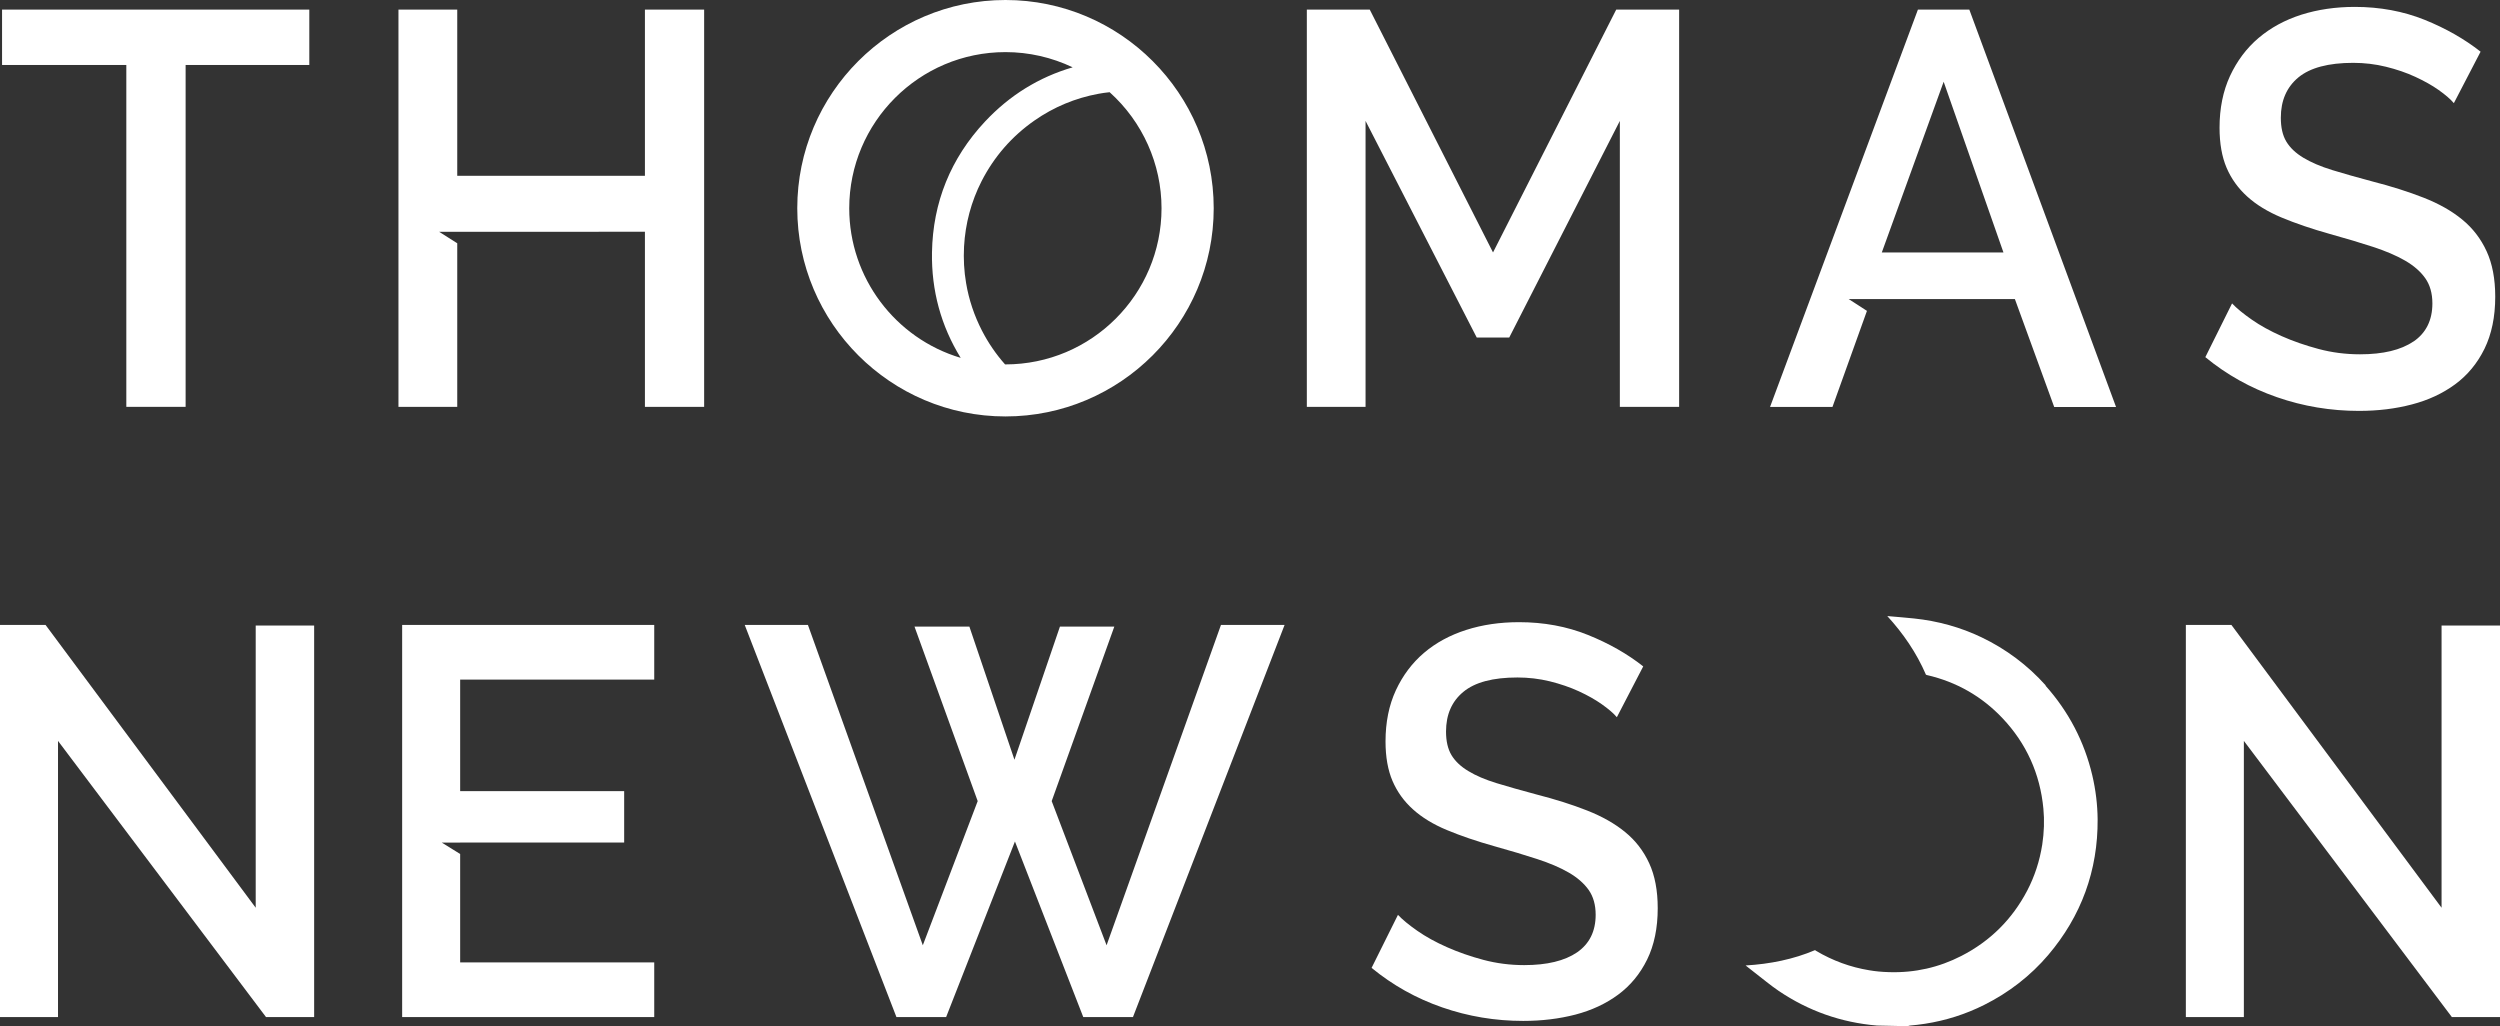 <?xml version="1.0" encoding="UTF-8"?> <svg xmlns="http://www.w3.org/2000/svg" id="Laag_1" data-name="Laag 1" viewBox="0 0 351.67 144.33"><rect x="0" y="0" width="351.67" height="144.33" fill="#333333" stroke="none"/><defs><style> .cls-1 { fill: #fff; } </style></defs><path class="cls-1" d="M141.44,58.58c16.15,0,29.29-13.14,29.29-29.29S157.59,0,141.44,0s-29.29,13.14-29.29,29.29,13.14,29.29,29.29,29.29ZM141.44,7.33c3.29,0,6.51.74,9.45,2.14-4.74,1.38-8.88,3.94-12.34,7.64-4.82,5.16-7.33,11.35-7.45,18.4-.09,5.36,1.27,10.34,4.04,14.83-9.2-2.74-15.68-11.27-15.68-21.04,0-12.11,9.85-21.97,21.97-21.97ZM141.44,51.26s-.04,0-.06,0c-1.28-1.44-2.37-3.04-3.25-4.75-1.08-2.1-1.84-4.35-2.23-6.68-.29-1.68-.38-3.41-.29-5.14.18-3.24,1.01-6.34,2.47-9.21,1.76-3.44,4.26-6.31,7.44-8.53,2.71-1.89,5.74-3.16,9.02-3.76.47-.09.98-.16,1.55-.22,4.64,4.17,7.3,10.11,7.3,16.33,0,12.11-9.85,21.96-21.96,21.96Z"></path><path class="cls-1" d="M287.77,96.42c-2.54-2.84-5.58-5.12-9.03-6.77-2.94-1.41-6.14-2.3-9.49-2.65-.28-.04-2.84-.26-3.77-.34,2.23,2.43,4.12,5.18,5.44,8.25l.14.05c4.16.96,7.73,3,10.63,6.07,3.35,3.54,5.29,7.82,5.75,12.72.16,1.63.1,3.33-.16,5.05-.36,2.31-1.08,4.5-2.12,6.49-2.11,4.03-5.23,7.12-9.26,9.18-3.14,1.61-6.52,2.39-10.15,2.28-1.09-.03-1.98-.12-2.84-.27-2.61-.43-5.08-1.33-7.44-2.72l-.15-.11c-3.02,1.29-6.34,1.96-9.77,2.16l2.93,2.3c.56.44,1.14.88,1.73,1.28,4.17,2.82,8.8,4.45,13.82,4.87l4.16.09.37-.05.03-.03c.74-.06,1.47-.15,2.2-.26,2.91-.45,5.71-1.34,8.32-2.65,3.5-1.75,6.53-4.11,9-7.01,4.67-5.49,7.01-11.92,6.96-19.11-.02-2.05-.27-4.12-.75-6.17-1.11-4.73-3.33-8.98-6.58-12.62Z"></path><polygon class="cls-1" points="17.77 57.23 26.11 57.23 26.11 9.14 43.51 9.14 43.51 1.35 .29 1.35 .29 9.14 17.77 9.14 17.77 57.23"></polygon><polygon class="cls-1" points="210.02 35.51 192.68 1.35 183.83 1.35 183.83 57.23 192.09 57.23 192.09 17.01 207.73 47.48 212.3 47.48 227.86 17.01 227.86 57.23 236.2 57.23 236.2 1.35 227.35 1.35 210.02 35.51"></polygon><path class="cls-1" d="M339.5,48.03c-1.77,1.21-4.28,1.81-7.52,1.81-2.02,0-3.96-.25-5.83-.75-1.87-.5-3.6-1.1-5.2-1.81-1.6-.71-3-1.48-4.2-2.32-1.21-.84-2.13-1.6-2.77-2.28l-3.76,7.56c3,2.47,6.35,4.34,10.07,5.63,3.71,1.29,7.56,1.93,11.54,1.93,2.65,0,5.14-.3,7.45-.91,2.31-.6,4.34-1.55,6.08-2.83,1.75-1.29,3.12-2.95,4.13-5,1-2.05,1.51-4.49,1.51-7.32,0-2.52-.41-4.66-1.22-6.41-.81-1.76-1.95-3.24-3.43-4.45-1.47-1.21-3.28-2.23-5.42-3.07-2.14-.84-4.54-1.6-7.19-2.28-2.16-.58-4.06-1.11-5.68-1.61-1.62-.5-2.97-1.08-4.05-1.73-1.08-.65-1.88-1.41-2.4-2.28-.52-.87-.77-1.98-.77-3.35,0-2.41.82-4.3,2.47-5.67,1.65-1.36,4.22-2.05,7.71-2.05,1.58,0,3.11.18,4.61.55,1.5.37,2.88.84,4.13,1.42,1.25.58,2.35,1.19,3.28,1.85.93.66,1.65,1.27,2.14,1.85l3.76-7.24c-2.26-1.78-4.89-3.28-7.89-4.49-3-1.2-6.27-1.81-9.81-1.81-2.7,0-5.21.37-7.52,1.1-2.31.74-4.31,1.83-6.01,3.27-1.7,1.44-3.03,3.23-4.02,5.35-.98,2.13-1.47,4.55-1.47,7.28,0,2.2.33,4.08.99,5.63.66,1.55,1.64,2.9,2.91,4.05,1.28,1.16,2.89,2.14,4.83,2.95,1.94.81,4.21,1.59,6.82,2.32,2.26.63,4.28,1.23,6.05,1.81,1.77.58,3.27,1.22,4.5,1.93,1.23.71,2.18,1.54,2.84,2.48.66.94,1,2.12,1,3.54,0,2.36-.89,4.15-2.65,5.36Z"></path><polygon class="cls-1" points="35.97 127.69 6.41 87.91 0 87.91 0 143.07 8.16 143.07 8.16 104.22 37.42 143.07 44.19 143.07 44.19 87.99 35.97 87.99 35.97 127.69"></polygon><polygon class="cls-1" points="155.66 132.97 147.94 112.69 156.75 88.14 149.1 88.14 142.7 106.87 136.36 88.14 128.64 88.14 137.53 112.69 129.81 132.97 113.65 87.91 104.76 87.91 126.1 143.07 133.09 143.07 142.77 118.37 152.38 143.07 159.37 143.07 180.7 87.91 171.75 87.91 155.66 132.97"></polygon><path class="cls-1" d="M228.6,117.04c-1.45-1.19-3.24-2.2-5.35-3.03-2.11-.83-4.48-1.58-7.1-2.25-2.14-.57-4-1.1-5.61-1.59-1.6-.49-2.94-1.06-4-1.71-1.07-.64-1.86-1.4-2.37-2.25-.51-.86-.76-1.96-.76-3.3,0-2.38.81-4.25,2.44-5.59,1.63-1.35,4.16-2.02,7.61-2.02,1.55,0,3.07.18,4.55.54,1.48.37,2.84.83,4.08,1.4,1.24.57,2.32,1.18,3.24,1.83.92.65,1.63,1.25,2.11,1.82l3.71-7.15c-2.23-1.76-4.83-3.24-7.79-4.43-2.96-1.19-6.19-1.79-9.68-1.79-2.67,0-5.15.36-7.43,1.09-2.28.73-4.26,1.8-5.93,3.22-1.67,1.42-3,3.19-3.97,5.28-.97,2.1-1.45,4.5-1.45,7.19,0,2.18.33,4.03.98,5.55.66,1.53,1.61,2.86,2.88,4,1.26,1.14,2.85,2.11,4.77,2.91,1.92.8,4.16,1.57,6.73,2.29,2.23.62,4.22,1.22,5.97,1.79,1.75.57,3.23,1.2,4.44,1.9,1.21.7,2.15,1.52,2.81,2.45.65.93.98,2.1.98,3.49,0,2.33-.88,4.09-2.62,5.29-1.75,1.19-4.23,1.79-7.43,1.79-1.99,0-3.91-.25-5.75-.74-1.84-.49-3.55-1.09-5.13-1.79-1.58-.7-2.96-1.46-4.15-2.29-1.19-.83-2.1-1.58-2.73-2.25l-3.71,7.46c2.96,2.43,6.27,4.29,9.94,5.56,3.66,1.27,7.46,1.9,11.39,1.9,2.62,0,5.07-.3,7.35-.89,2.28-.6,4.28-1.53,6-2.8,1.72-1.27,3.08-2.91,4.08-4.94.99-2.02,1.49-4.43,1.49-7.22,0-2.49-.4-4.6-1.2-6.33-.8-1.74-1.93-3.2-3.39-4.39Z"></path><polygon class="cls-1" points="343.45 87.99 343.45 127.69 313.89 87.91 307.48 87.91 307.48 143.07 315.64 143.07 315.64 104.22 344.9 143.07 351.67 143.07 351.67 87.99 343.45 87.99"></polygon><polygon class="cls-1" points="90.72 24.73 64.32 24.73 64.32 1.35 56.05 1.35 56.05 57.23 64.32 57.23 64.32 34.22 61.78 32.61 90.72 32.6 90.72 57.23 99.05 57.23 99.05 1.35 90.72 1.35 90.72 24.73"></polygon><path class="cls-1" d="M269.79,1.35l-20.8,55.89h8.78l4.85-13.51-2.57-1.66h23.38s5.53,15.18,5.53,15.18h8.7L277.02,1.35h-7.23ZM264.71,35.51l8.7-24.01,8.41,24.01h-17.11Z"></path><polygon class="cls-1" points="56.57 143.07 92.03 143.07 92.03 135.38 64.73 135.38 64.73 120.13 62.15 118.53 64.73 118.53 64.73 118.52 87.8 118.52 87.8 111.29 64.73 111.29 64.73 95.6 92.03 95.6 92.03 87.91 56.57 87.91 56.57 143.07"></polygon></svg> 